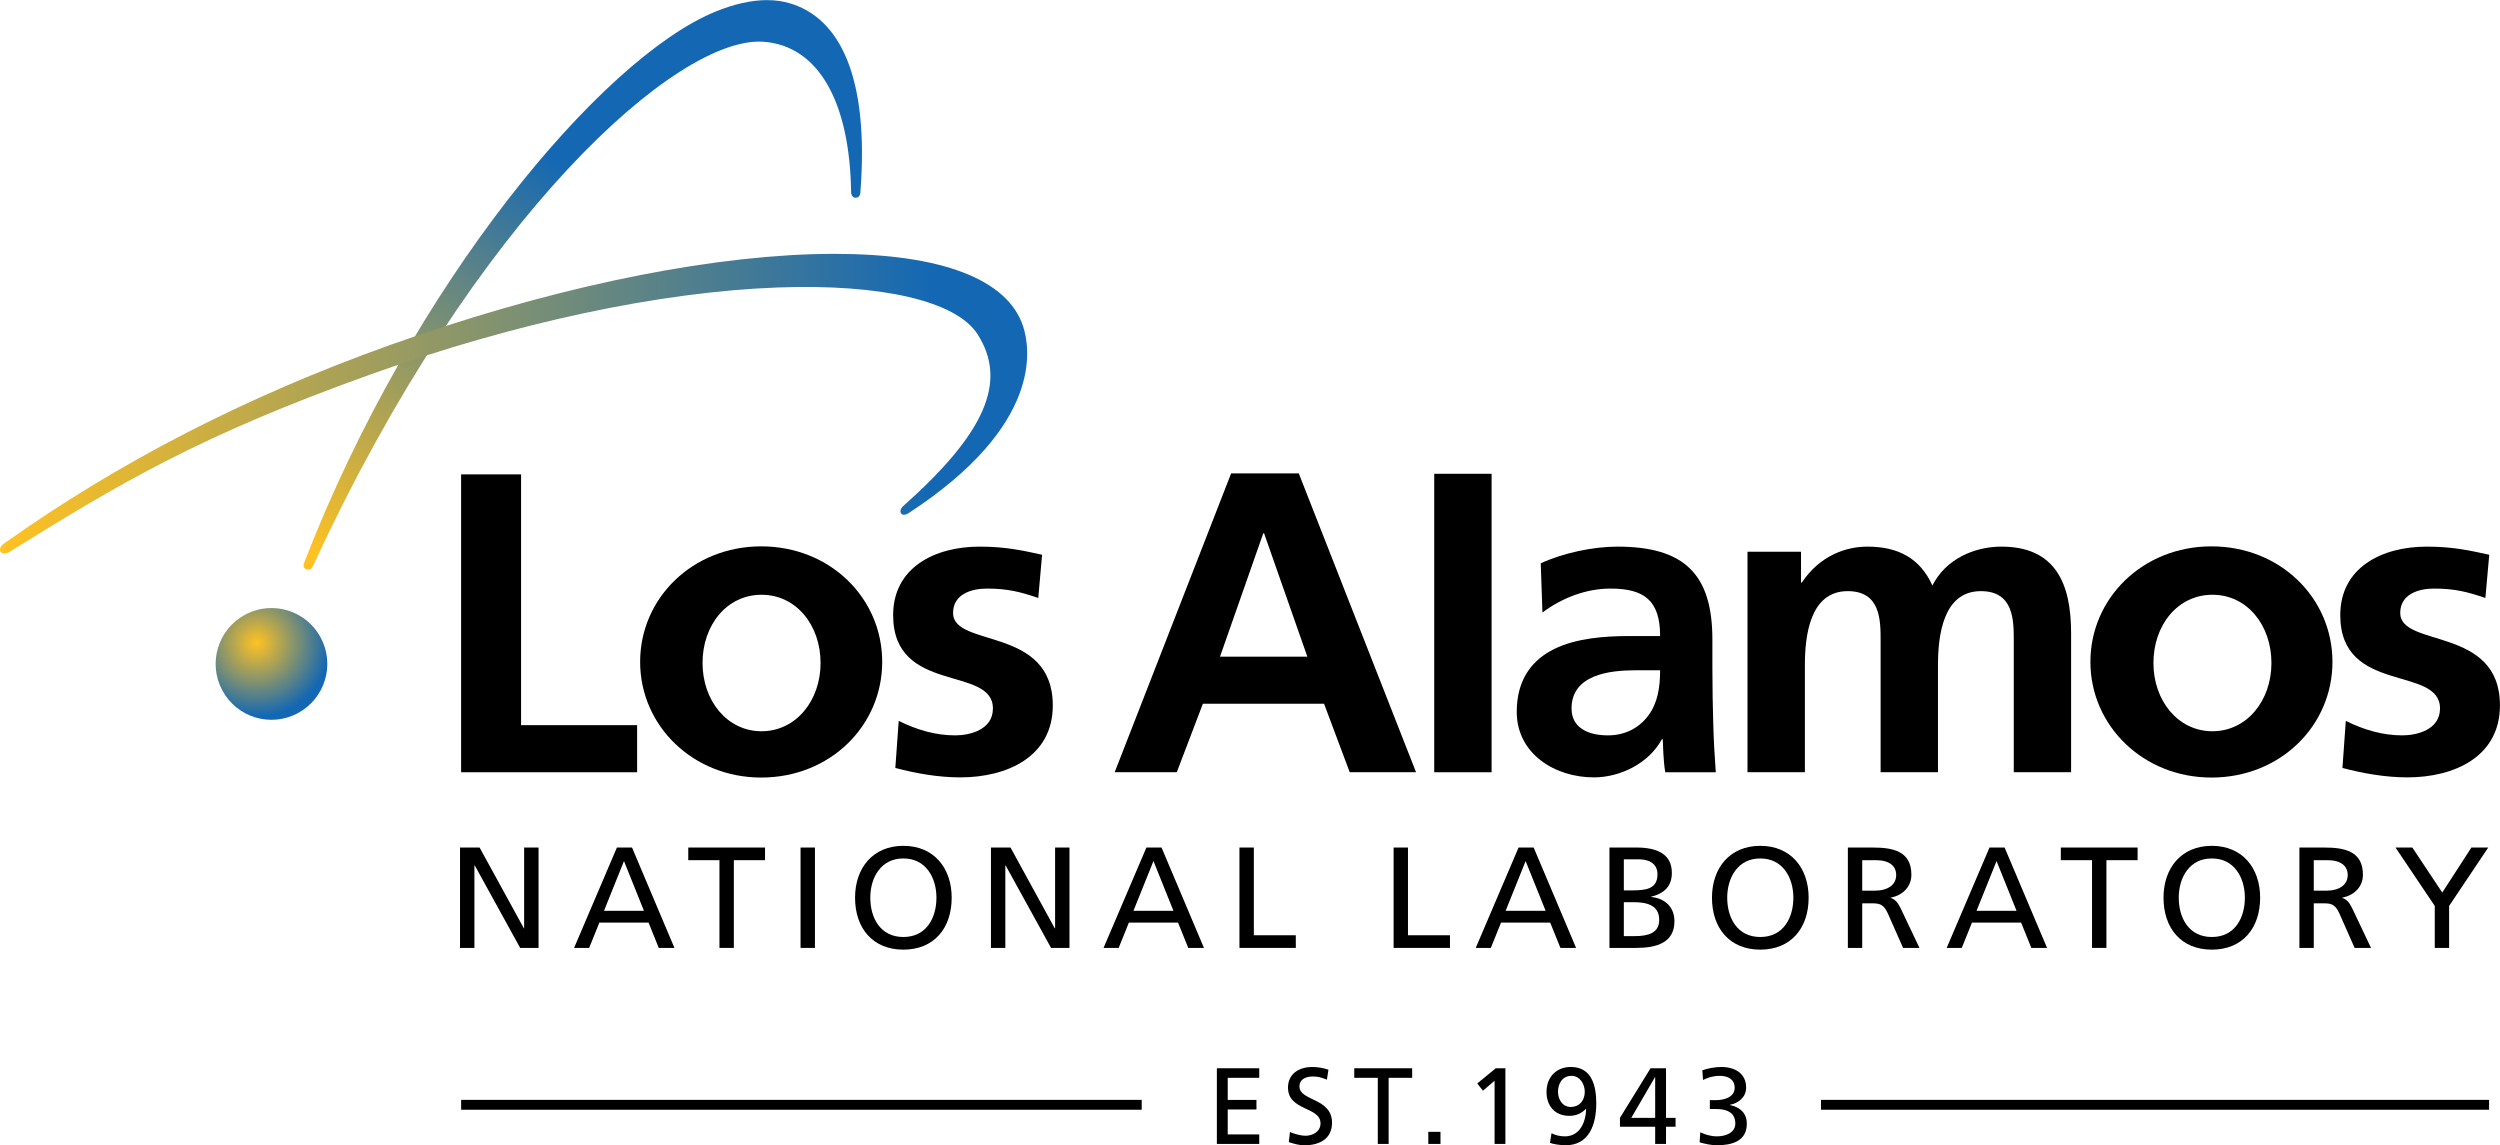 <?xml version="1.0" encoding="UTF-8" standalone="no"?>
<!-- Created with Inkscape (http://www.inkscape.org/) -->
<svg
   xmlns:svg="http://www.w3.org/2000/svg"
   xmlns="http://www.w3.org/2000/svg"
   version="1.0"
   width="475.146"
   height="217.655"
   id="svg2403"
   xml:space="preserve"><defs
     id="defs2406"><clipPath
       id="clipPath2418"><path
         d="M 0,0 L 612,0 L 612,792 L 0,792 L 0,0 z"
         id="path2420" /></clipPath><clipPath
       id="clipPath2464"><path
         d="M 0,0 L 612,0 L 612,792 L 0,792 L 0,0 z"
         id="path2466" /></clipPath><radialGradient
       cx="212.786"
       cy="387.328"
       r="6.539"
       fx="212.786"
       fy="387.328"
       id="radialGradient2496"
       gradientUnits="userSpaceOnUse"
       gradientTransform="matrix(0.396,3.0365e-2,-3.0365e-2,0.396,-26.371,-18.69)"
       spreadMethod="pad"><stop
         id="stop2498"
         style="stop-color:#ffc222;stop-opacity:1"
         offset="0" /><stop
         id="stop2500"
         style="stop-color:#1468b3;stop-opacity:1"
         offset="0.955" /><stop
         id="stop2502"
         style="stop-color:#1468b3;stop-opacity:1"
         offset="1" /></radialGradient><clipPath
       id="clipPath2510"><path
         d="M 37.4,124.116 L 122.235,124.116 L 122.235,163.071 L 37.4,163.071 L 37.4,124.116 z"
         id="path2512" /></clipPath><linearGradient
       x1="222.515"
       y1="391.294"
       x2="247.474"
       y2="427.199"
       id="linearGradient2596"
       gradientUnits="userSpaceOnUse"
       gradientTransform="matrix(0.403,2.72217e-2,-2.63977e-2,0.391,-27.655,-17.06)"
       spreadMethod="pad"><stop
         id="stop2598"
         style="stop-color:#ffc222;stop-opacity:1"
         offset="0" /><stop
         id="stop2600"
         style="stop-color:#1468b3;stop-opacity:1"
         offset="0.91" /><stop
         id="stop2602"
         style="stop-color:#1468b3;stop-opacity:1"
         offset="0.91" /><stop
         id="stop2604"
         style="stop-color:#1468b3;stop-opacity:1"
         offset="1" /></linearGradient><linearGradient
       x1="191.543"
       y1="411.486"
       x2="278.805"
       y2="411.486"
       id="linearGradient2620"
       gradientUnits="userSpaceOnUse"
       gradientTransform="matrix(0.397,0,0,0.397,-38.589,-14.056)"
       spreadMethod="pad"><stop
         id="stop2622"
         style="stop-color:#ffc222;stop-opacity:1"
         offset="0" /><stop
         id="stop2624"
         style="stop-color:#1468b3;stop-opacity:1"
         offset="0.91" /><stop
         id="stop2626"
         style="stop-color:#1468b3;stop-opacity:1"
         offset="0.91" /><stop
         id="stop2628"
         style="stop-color:#1468b3;stop-opacity:1"
         offset="1" /></linearGradient><clipPath
       id="clipPath2636"><path
         d="M 37.4,124.116 L 122.235,124.116 L 122.235,163.071 L 37.4,163.071 L 37.4,124.116 z"
         id="path2638" /></clipPath><clipPath
       id="clipPath2712"><path
         d="M 0,0 L 612,0 L 612,792 L 0,792 L 0,0 z"
         id="path2714" /></clipPath><clipPath
       id="clipPath2832"><path
         d="M 113.846,371.35 L 129.196,371.35 L 129.196,448 L 113.846,448 L 113.846,371.35 z"
         id="path2834" /></clipPath><clipPath
       id="clipPath2864"><path
         d="M 0,455.519 L 331.875,455.519 L 331.875,732.162 L 0,732.162 L 0,455.519 z"
         id="path2866" /></clipPath><clipPath
       id="clipPath2878"><path
         d="M 0,0 L 612,0 L 612,792 L 0,792 L 0,0 z"
         id="path2880" /></clipPath></defs><g
     transform="matrix(1.25,0,0,-1.25,-46.784,419.917)"
     id="g2412"><g
       transform="matrix(4.482,0,0,4.482,-130.326,-394.492)"
       id="g2484"><g
         id="g2486"><g
           id="g2492"><g
             id="g2494"><path
               d="M 45.741,142.115 C 44.82,141.619 44.474,140.472 44.969,139.55 L 44.969,139.55 C 45.462,138.627 46.61,138.281 47.531,138.775 L 47.531,138.775 C 48.455,139.271 48.802,140.419 48.306,141.342 L 48.306,141.342 C 47.964,141.979 47.311,142.341 46.636,142.341 L 46.636,142.341 C 46.334,142.341 46.027,142.268 45.741,142.115"
               id="path2504"
               style="fill:url(#radialGradient2496);stroke:none" /></g></g></g></g><g
       transform="matrix(4.482,0,0,4.482,-130.326,-394.492)"
       id="g2506"><g
         clip-path="url(#clipPath2510)"
         id="g2508"><g
           transform="translate(53.034,134.217)"
           id="g2514"><path
             d="M 0,0 L 0.664,0 L 2.167,-2.742 L 2.175,-2.742 L 2.175,0 L 2.664,0 L 2.664,-3.405 L 2.04,-3.405 L 0.499,-0.606 L 0.488,-0.606 L 0.488,-3.405 L 0,-3.405 L 0,0 z"
             id="path2516"
             style="fill:#000000;fill-opacity:1;fill-rule:nonzero;stroke:none" /></g><g
           transform="translate(58.356,134.217)"
           id="g2518"><path
             d="M 0,0 L 0.513,0 L 1.952,-3.405 L 1.42,-3.405 L 1.074,-2.547 L -0.595,-2.547 L -0.941,-3.405 L -1.453,-3.405 L 0,0 M 0.24,-0.459 L -0.438,-2.146 L 0.917,-2.146 L 0.24,-0.459 z"
             id="path2520"
             style="fill:#000000;fill-opacity:1;fill-rule:nonzero;stroke:none" /></g><g
           transform="translate(61.835,133.788)"
           id="g2522"><path
             d="M 0,0 L -1.058,0 L -1.058,0.429 L 1.546,0.429 L 1.546,0 L 0.488,0 L 0.488,-2.976 L 0,-2.976 L 0,0 z"
             id="path2524"
             style="fill:#000000;fill-opacity:1;fill-rule:nonzero;stroke:none" /></g><path
           d="M 64.586,134.217 L 65.074,134.217 L 65.074,130.812 L 64.586,130.812 L 64.586,134.217 z"
           id="path2526"
           style="fill:#000000;fill-opacity:1;fill-rule:nonzero;stroke:none" /><g
           transform="translate(68.074,134.275)"
           id="g2528"><path
             d="M 0,0 C 1.034,0 1.639,-0.751 1.639,-1.76 C 1.639,-2.795 1.039,-3.522 0,-3.522 C -1.039,-3.522 -1.639,-2.795 -1.639,-1.76 C -1.639,-0.751 -1.034,0 0,0 M 0,-3.093 C 0.785,-3.093 1.122,-2.439 1.122,-1.76 C 1.122,-1.068 0.751,-0.424 0,-0.429 C -0.751,-0.424 -1.122,-1.068 -1.122,-1.76 C -1.122,-2.439 -0.786,-3.093 0,-3.093"
             id="path2530"
             style="fill:#000000;fill-opacity:1;fill-rule:nonzero;stroke:none" /></g><g
           transform="translate(71.045,134.217)"
           id="g2532"><path
             d="M 0,0 L 0.664,0 L 2.165,-2.742 L 2.176,-2.742 L 2.176,0 L 2.664,0 L 2.664,-3.405 L 2.039,-3.405 L 0.497,-0.606 L 0.488,-0.606 L 0.488,-3.405 L 0,-3.405 L 0,0 z"
             id="path2534"
             style="fill:#000000;fill-opacity:1;fill-rule:nonzero;stroke:none" /></g><g
           transform="translate(76.319,134.217)"
           id="g2536"><path
             d="M 0,0 L 0.513,0 L 1.952,-3.405 L 1.419,-3.405 L 1.073,-2.547 L -0.595,-2.547 L -0.941,-3.405 L -1.454,-3.405 L 0,0 M 0.239,-0.459 L -0.44,-2.146 L 0.917,-2.146 L 0.239,-0.459 z"
             id="path2538"
             style="fill:#000000;fill-opacity:1;fill-rule:nonzero;stroke:none" /></g><g
           transform="translate(79.475,134.217)"
           id="g2540"><path
             d="M 0,0 L 0.488,0 L 0.488,-2.976 L 1.912,-2.976 L 1.912,-3.405 L 0,-3.405 L 0,0 z"
             id="path2542"
             style="fill:#000000;fill-opacity:1;fill-rule:nonzero;stroke:none" /></g><g
           transform="translate(84.705,134.217)"
           id="g2544"><path
             d="M 0,0 L 0.487,0 L 0.487,-2.976 L 1.912,-2.976 L 1.912,-3.405 L 0,-3.405 L 0,0 z"
             id="path2546"
             style="fill:#000000;fill-opacity:1;fill-rule:nonzero;stroke:none" /></g><g
           transform="translate(88.944,134.217)"
           id="g2548"><path
             d="M 0,0 L 0.512,0 L 1.951,-3.405 L 1.42,-3.405 L 1.073,-2.547 L -0.595,-2.547 L -0.941,-3.405 L -1.453,-3.405 L 0,0 M 0.239,-0.459 L -0.439,-2.146 L 0.918,-2.146 L 0.239,-0.459 z"
             id="path2550"
             style="fill:#000000;fill-opacity:1;fill-rule:nonzero;stroke:none" /></g><g
           transform="translate(92.027,134.217)"
           id="g2552"><path
             d="M 0,0 L 0.922,0 C 1.629,0 2.117,-0.23 2.117,-0.859 C 2.117,-1.327 1.844,-1.561 1.414,-1.669 L 1.414,-1.679 C 1.878,-1.717 2.205,-2.02 2.205,-2.498 C 2.205,-3.229 1.6,-3.405 0.907,-3.405 L 0,-3.405 L 0,0 M 0.488,-1.454 L 0.756,-1.454 C 1.229,-1.454 1.629,-1.411 1.629,-0.908 C 1.629,-0.503 1.282,-0.4 1.001,-0.4 L 0.488,-0.4 L 0.488,-1.454 M 0.488,-3.005 L 0.854,-3.005 C 1.293,-3.005 1.688,-2.913 1.688,-2.454 C 1.688,-1.928 1.224,-1.854 0.805,-1.854 L 0.488,-1.854 L 0.488,-3.005 z"
             id="path2554"
             style="fill:#000000;fill-opacity:1;fill-rule:nonzero;stroke:none" /></g><g
           transform="translate(97.144,134.275)"
           id="g2556"><path
             d="M 0,0 C 1.035,0 1.64,-0.751 1.64,-1.76 C 1.64,-2.795 1.039,-3.522 0,-3.522 C -1.039,-3.522 -1.639,-2.795 -1.639,-1.76 C -1.639,-0.751 -1.034,0 0,0 M 0,-3.093 C 0.786,-3.093 1.122,-2.439 1.122,-1.76 C 1.122,-1.068 0.752,-0.424 0,-0.429 C -0.751,-0.424 -1.122,-1.068 -1.122,-1.76 C -1.122,-2.439 -0.785,-3.093 0,-3.093"
             id="path2558"
             style="fill:#000000;fill-opacity:1;fill-rule:nonzero;stroke:none" /></g><g
           transform="translate(100.115,134.217)"
           id="g2560"><path
             d="M 0,0 L 0.834,0 C 1.507,0 2.155,-0.108 2.155,-0.923 C 2.155,-1.337 1.849,-1.629 1.453,-1.698 L 1.453,-1.707 C 1.604,-1.766 1.678,-1.84 1.785,-2.049 L 2.429,-3.405 L 1.873,-3.405 L 1.351,-2.225 C 1.199,-1.893 1.039,-1.893 0.781,-1.893 L 0.487,-1.893 L 0.487,-3.405 L 0,-3.405 L 0,0 M 0.487,-1.464 L 0.902,-1.464 C 1.366,-1.464 1.639,-1.259 1.639,-0.932 C 1.639,-0.625 1.405,-0.429 0.956,-0.429 L 0.487,-0.429 L 0.487,-1.464 z"
             id="path2562"
             style="fill:#000000;fill-opacity:1;fill-rule:nonzero;stroke:none" /></g><g
           transform="translate(104.92,134.217)"
           id="g2564"><path
             d="M 0,0 L 0.512,0 L 1.952,-3.405 L 1.419,-3.405 L 1.073,-2.547 L -0.595,-2.547 L -0.941,-3.405 L -1.453,-3.405 L 0,0 M 0.239,-0.459 L -0.44,-2.146 L 0.917,-2.146 L 0.239,-0.459 z"
             id="path2566"
             style="fill:#000000;fill-opacity:1;fill-rule:nonzero;stroke:none" /></g><g
           transform="translate(108.398,133.788)"
           id="g2568"><path
             d="M 0,0 L -1.059,0 L -1.059,0.429 L 1.546,0.429 L 1.546,0 L 0.488,0 L 0.488,-2.976 L 0,-2.976 L 0,0 z"
             id="path2570"
             style="fill:#000000;fill-opacity:1;fill-rule:nonzero;stroke:none" /></g><g
           transform="translate(112.462,134.275)"
           id="g2572"><path
             d="M 0,0 C 1.034,0 1.639,-0.751 1.639,-1.76 C 1.639,-2.795 1.039,-3.522 0,-3.522 C -1.04,-3.522 -1.639,-2.795 -1.639,-1.76 C -1.639,-0.751 -1.035,0 0,0 M 0,-3.093 C 0.785,-3.093 1.121,-2.439 1.121,-1.76 C 1.121,-1.068 0.751,-0.424 0,-0.429 C -0.752,-0.424 -1.122,-1.068 -1.122,-1.76 C -1.122,-2.439 -0.786,-3.093 0,-3.093"
             id="path2574"
             style="fill:#000000;fill-opacity:1;fill-rule:nonzero;stroke:none" /></g><g
           transform="translate(115.433,134.217)"
           id="g2576"><path
             d="M 0,0 L 0.834,0 C 1.507,0 2.155,-0.108 2.155,-0.923 C 2.155,-1.337 1.849,-1.629 1.453,-1.698 L 1.453,-1.707 C 1.605,-1.766 1.678,-1.84 1.785,-2.049 L 2.429,-3.405 L 1.873,-3.405 L 1.351,-2.225 C 1.2,-1.893 1.039,-1.893 0.781,-1.893 L 0.487,-1.893 L 0.487,-3.405 L 0,-3.405 L 0,0 M 0.487,-1.464 L 0.903,-1.464 C 1.365,-1.464 1.639,-1.259 1.639,-0.932 C 1.639,-0.625 1.405,-0.429 0.956,-0.429 L 0.487,-0.429 L 0.487,-1.464 z"
             id="path2578"
             style="fill:#000000;fill-opacity:1;fill-rule:nonzero;stroke:none" /></g><g
           transform="translate(120.025,132.236)"
           id="g2580"><path
             d="M 0,0 L -1.332,1.981 L -0.761,1.981 L 0.254,0.454 L 1.243,1.981 L 1.814,1.981 L 0.487,0 L 0.487,-1.425 L 0,-1.425 L 0,0 z"
             id="path2582"
             style="fill:#000000;fill-opacity:1;fill-rule:nonzero;stroke:none" /></g></g></g><g
       transform="matrix(4.482,0,0,4.482,-130.326,-394.492)"
       id="g2584"><g
         id="g2586"><g
           id="g2592"><g
             id="g2594"><path
               d="M 61.672,162.563 C 57.839,160.974 51.424,153.378 47.743,143.872 L 47.743,143.872 C 47.696,143.755 47.748,143.671 47.828,143.654 L 47.828,143.654 C 47.968,143.626 48.007,143.686 48.063,143.803 L 48.063,143.803 C 53.575,155.711 60.444,161.761 63.325,161.552 L 63.325,161.552 C 65.193,161.419 66.261,159.511 66.301,156.438 L 66.301,156.438 C 66.303,156.372 66.343,156.268 66.436,156.261 L 66.436,156.261 C 66.54,156.253 66.607,156.32 66.615,156.43 L 66.615,156.43 C 66.925,160.419 65.888,162.351 64.243,162.851 L 64.243,162.851 C 63.996,162.927 63.73,162.965 63.448,162.965 L 63.448,162.965 C 62.914,162.965 62.32,162.83 61.672,162.563"
               id="path2606"
               style="fill:url(#linearGradient2596);stroke:none" /></g></g></g></g><g
       transform="matrix(4.482,0,0,4.482,-130.326,-394.492)"
       id="g2608"><g
         id="g2610"><g
           id="g2616"><g
             id="g2618"><path
               d="M 64.941,154.344 C 60.912,154.209 55.843,153.117 50.666,151.267 L 50.666,151.267 C 45.738,149.503 41.462,147.293 37.572,144.536 L 37.572,144.536 C 37.429,144.436 37.4,144.328 37.45,144.249 L 37.45,144.249 C 37.5,144.169 37.64,144.18 37.753,144.249 L 37.753,144.249 C 41.53,146.596 44.224,148.201 50.042,150.282 L 50.042,150.282 C 54.921,152.025 59.807,153.067 63.801,153.216 L 63.801,153.216 C 67.333,153.347 69.872,152.754 70.59,151.631 L 70.59,151.631 C 71.616,150.029 70.86,148.284 68.067,145.799 L 68.067,145.799 C 67.966,145.713 67.958,145.603 68,145.548 L 68,145.548 C 68.027,145.511 68.102,145.465 68.26,145.567 L 68.26,145.567 C 72.832,148.551 72.374,151.169 72.137,151.895 L 72.137,151.895 C 71.619,153.495 69.359,154.357 65.74,154.357 L 65.74,154.357 C 65.481,154.357 65.215,154.353 64.941,154.344"
               id="path2630"
               style="fill:url(#linearGradient2620);stroke:none" /></g></g></g></g><g
       transform="matrix(4.482,0,0,4.482,-130.326,-394.492)"
       id="g2632"><g
         clip-path="url(#clipPath2636)"
         id="g2634"><g
           transform="translate(78.709,126.729)"
           id="g2640"><path
             d="M 0,0 L 1.438,0 L 1.438,-0.324 L 0.368,-0.324 L 0.368,-1.074 L 1.343,-1.074 L 1.343,-1.398 L 0.368,-1.398 L 0.368,-2.244 L 1.438,-2.244 L 1.438,-2.567 L 0,-2.567 L 0,0 z"
             id="path2642"
             style="fill:#000000;fill-opacity:1;fill-rule:nonzero;stroke:none" /></g><g
           transform="translate(82.442,126.342)"
           id="g2644"><path
             d="M 0,0 C -0.188,0.074 -0.29,0.108 -0.481,0.108 C -0.688,0.108 -0.931,0.033 -0.931,-0.235 C -0.931,-0.728 0.174,-0.614 0.174,-1.46 C 0.174,-2.008 -0.25,-2.226 -0.765,-2.226 C -0.946,-2.226 -1.122,-2.173 -1.291,-2.119 L -1.254,-1.777 C -1.129,-1.828 -0.908,-1.902 -0.72,-1.902 C -0.511,-1.902 -0.217,-1.784 -0.217,-1.482 C -0.217,-0.908 -1.32,-1.067 -1.32,-0.268 C -1.32,0.188 -0.96,0.43 -0.497,0.43 C -0.327,0.43 -0.125,0.401 0.052,0.338 L 0,0 z"
             id="path2646"
             style="fill:#000000;fill-opacity:1;fill-rule:nonzero;stroke:none" /></g><g
           transform="translate(84.168,126.405)"
           id="g2648"><path
             d="M 0,0 L -0.798,0 L -0.798,0.324 L 1.166,0.324 L 1.166,0 L 0.368,0 L 0.368,-2.243 L 0,-2.243 L 0,0 z"
             id="path2650"
             style="fill:#000000;fill-opacity:1;fill-rule:nonzero;stroke:none" /></g><path
           d="M 85.882,124.573 L 86.295,124.573 L 86.295,124.162 L 85.882,124.162 L 85.882,124.573 z"
           id="path2652"
           style="fill:#000000;fill-opacity:1;fill-rule:nonzero;stroke:none" /><g
           transform="translate(88.13,126.306)"
           id="g2654"><path
             d="M 0,0 L -0.394,-0.338 L -0.588,-0.093 L 0.04,0.423 L 0.367,0.423 L 0.367,-2.144 L 0,-2.144 L 0,0 z"
             id="path2656"
             style="fill:#000000;fill-opacity:1;fill-rule:nonzero;stroke:none" /></g><g
           transform="translate(90.061,124.526)"
           id="g2658"><path
             d="M 0,0 C 0.133,-0.071 0.291,-0.107 0.456,-0.107 C 0.934,-0.107 1.166,0.334 1.173,0.828 L 1.166,0.823 C 0.993,0.655 0.817,0.589 0.603,0.589 C 0.106,0.589 -0.169,0.938 -0.169,1.398 C -0.169,1.928 0.188,2.247 0.655,2.247 C 1.372,2.247 1.519,1.6 1.519,1.015 C 1.519,0.32 1.291,-0.409 0.478,-0.409 C 0.302,-0.409 0.041,-0.368 -0.052,-0.328 L 0,0 M 0.651,0.891 C 0.956,0.891 1.129,1.118 1.129,1.405 C 1.129,1.648 0.979,1.946 0.676,1.946 C 0.368,1.946 0.22,1.681 0.22,1.405 C 0.22,1.166 0.36,0.891 0.651,0.891"
             id="path2660"
             style="fill:#000000;fill-opacity:1;fill-rule:nonzero;stroke:none" /></g><g
           transform="translate(93.578,124.745)"
           id="g2662"><path
             d="M 0,0 L -1.195,0 L -1.195,0.302 L -0.158,1.983 L 0.368,1.983 L 0.368,0.302 L 0.692,0.302 L 0.692,0 L 0.368,0 L 0.368,-0.584 L 0,-0.584 L 0,0 M 0,1.682 L -0.007,1.682 L -0.81,0.302 L 0,0.302 L 0,1.682 z"
             id="path2664"
             style="fill:#000000;fill-opacity:1;fill-rule:nonzero;stroke:none" /></g><g
           transform="translate(95.433,125.647)"
           id="g2666"><path
             d="M 0,0 L 0.205,0 C 0.47,0 0.842,0.093 0.842,0.42 C 0.842,0.713 0.606,0.825 0.337,0.825 C 0.106,0.825 -0.078,0.761 -0.232,0.685 L -0.255,1.013 C -0.086,1.075 0.172,1.126 0.389,1.126 C 0.842,1.126 1.231,0.912 1.231,0.427 C 1.231,0.103 0.974,-0.102 0.68,-0.158 L 0.68,-0.166 C 1.022,-0.235 1.254,-0.438 1.254,-0.801 C 1.254,-1.39 0.75,-1.53 0.242,-1.53 C 0.036,-1.53 -0.184,-1.478 -0.347,-1.43 L -0.324,-1.089 C -0.191,-1.155 0.017,-1.228 0.239,-1.228 C 0.518,-1.228 0.864,-1.118 0.864,-0.791 C 0.864,-0.408 0.555,-0.301 0.224,-0.301 L 0,-0.301 L 0,0 z"
             id="path2668"
             style="fill:#000000;fill-opacity:1;fill-rule:nonzero;stroke:none" /></g><path
           d="M 53.072,125.322 L 76.159,125.322 L 76.159,125.657 L 53.072,125.657 L 53.072,125.322 z"
           id="path2670"
           style="fill:#000000;fill-opacity:1;fill-rule:nonzero;stroke:none" /><path
           d="M 99.204,125.322 L 121.867,125.322 L 121.867,125.657 L 99.204,125.657 L 99.204,125.322 z"
           id="path2672"
           style="fill:#000000;fill-opacity:1;fill-rule:nonzero;stroke:none" /><g
           transform="translate(53.071,146.876)"
           id="g2674"><path
             d="M 0,0 L 2.034,0 L 2.034,-8.508 L 5.971,-8.508 L 5.971,-10.105 L 0,-10.105 L 0,0 z"
             id="path2676"
             style="fill:#000000;fill-opacity:1;fill-rule:nonzero;stroke:none" /></g><g
           transform="translate(72.65,142.683)"
           id="g2678"><path
             d="M 0,0 C -0.595,0.203 -1.031,0.319 -1.741,0.319 C -2.266,0.319 -2.89,0.13 -2.89,-0.508 C -2.89,-1.7 0.493,-0.944 0.493,-3.645 C 0.493,-5.388 -1.061,-6.086 -2.643,-6.086 C -3.384,-6.086 -4.139,-5.954 -4.849,-5.766 L -4.734,-4.169 C -4.124,-4.473 -3.486,-4.661 -2.818,-4.661 C -2.322,-4.661 -1.538,-4.473 -1.538,-3.748 C -1.538,-2.28 -4.923,-3.282 -4.923,-0.582 C -4.923,1.03 -3.516,1.742 -1.989,1.742 C -1.075,1.742 -0.478,1.598 0.13,1.466 L 0,0 z"
             id="path2680"
             style="fill:#000000;fill-opacity:1;fill-rule:nonzero;stroke:none" /></g><g
           transform="translate(79.193,146.909)"
           id="g2682"><path
             d="M 0,0 L 2.295,0 L 6.273,-10.137 L 4.023,-10.137 L 3.152,-7.813 L -0.958,-7.813 L -1.844,-10.137 L -3.95,-10.137 L 0,0 M 1.118,-2.033 L 1.09,-2.033 L -0.377,-6.216 L 2.585,-6.216 L 1.118,-2.033 z"
             id="path2684"
             style="fill:#000000;fill-opacity:1;fill-rule:nonzero;stroke:none" /></g><path
           d="M 86.083,146.896 L 88.029,146.896 L 88.029,136.771 L 86.083,136.771 L 86.083,146.896 z"
           id="path2686"
           style="fill:#000000;fill-opacity:1;fill-rule:nonzero;stroke:none" /><g
           transform="translate(89.696,143.859)"
           id="g2688"><path
             d="M 0,0 C 0.754,0.349 1.772,0.566 2.601,0.566 C 4.879,0.566 5.823,-0.377 5.823,-2.585 L 5.823,-3.543 C 5.823,-4.298 5.837,-4.865 5.852,-5.417 C 5.867,-5.983 5.895,-6.508 5.938,-7.088 L 4.225,-7.088 C 4.154,-6.694 4.154,-6.202 4.139,-5.969 L 4.109,-5.969 C 3.66,-6.796 2.687,-7.262 1.802,-7.262 C 0.48,-7.262 -0.814,-6.463 -0.814,-5.038 C -0.814,-3.921 -0.276,-3.267 0.463,-2.904 C 1.205,-2.541 2.164,-2.468 2.978,-2.468 L 4.05,-2.468 C 4.05,-1.265 3.514,-0.857 2.367,-0.857 C 1.538,-0.857 0.712,-1.176 0.058,-1.67 L 0,0 M 2.28,-5.837 C 2.874,-5.837 3.34,-5.577 3.645,-5.17 C 3.964,-4.749 4.05,-4.211 4.05,-3.629 L 3.209,-3.629 C 2.339,-3.629 1.045,-3.776 1.045,-4.924 C 1.045,-5.564 1.583,-5.837 2.28,-5.837"
             id="path2690"
             style="fill:#000000;fill-opacity:1;fill-rule:nonzero;stroke:none" /></g><g
           transform="translate(96.71,144.251)"
           id="g2692"><path
             d="M 0,0 L 1.816,0 L 1.816,-1.044 L 1.844,-1.044 C 2.455,-0.129 3.34,0.174 4.066,0.174 C 5.111,0.174 5.853,-0.218 6.273,-1.146 C 6.724,-0.247 7.697,0.174 8.612,0.174 C 10.456,0.174 10.978,-1.088 10.978,-2.759 L 10.978,-7.479 L 9.033,-7.479 L 9.033,-3.02 C 9.033,-2.322 9.033,-1.336 7.915,-1.336 C 6.622,-1.336 6.462,-2.875 6.462,-3.847 L 6.462,-7.479 L 4.516,-7.479 L 4.516,-3.02 C 4.516,-2.322 4.516,-1.336 3.399,-1.336 C 2.107,-1.336 1.947,-2.875 1.947,-3.847 L 1.947,-7.479 L 0,-7.479 L 0,0 z"
             id="path2694"
             style="fill:#000000;fill-opacity:1;fill-rule:nonzero;stroke:none" /></g><g
           transform="translate(116.554,140.515)"
           id="g2696"><path
             d="M 0,0 C 0,-2.167 -1.768,-3.924 -4.105,-3.924 C -6.419,-3.924 -8.211,-2.167 -8.211,0 C -8.211,2.165 -6.431,3.919 -4.105,3.919 C -1.768,3.919 0,2.165 0,0 M -2.07,-0.036 C -2.07,1.242 -2.892,2.277 -4.071,2.277 C -5.254,2.277 -6.073,1.242 -6.073,-0.036 C -6.073,-1.316 -5.24,-2.353 -4.071,-2.353 C -2.906,-2.353 -2.068,-1.316 -2.07,-0.036"
             id="path2698"
             style="fill:#000000;fill-opacity:1;fill-rule:nonzero;stroke:none" /></g><g
           transform="translate(67.356,140.515)"
           id="g2700"><path
             d="M 0,0 C 0,-2.167 -1.768,-3.924 -4.104,-3.924 C -6.42,-3.924 -8.212,-2.167 -8.212,0 C -8.212,2.165 -6.429,3.919 -4.104,3.919 C -1.768,3.919 0,2.165 0,0 M -2.091,-0.036 C -2.091,1.242 -2.914,2.277 -4.093,2.277 C -5.276,2.277 -6.095,1.242 -6.095,-0.036 C -6.095,-1.316 -5.261,-2.353 -4.093,-2.353 C -2.927,-2.353 -2.09,-1.316 -2.091,-0.036"
             id="path2702"
             style="fill:#000000;fill-opacity:1;fill-rule:nonzero;stroke:none" /></g><g
           transform="translate(121.742,142.683)"
           id="g2704"><path
             d="M 0,0 C -0.597,0.203 -1.032,0.319 -1.742,0.319 C -2.267,0.319 -2.889,0.13 -2.889,-0.508 C -2.889,-1.7 0.494,-0.944 0.494,-3.645 C 0.494,-5.388 -1.06,-6.086 -2.644,-6.086 C -3.384,-6.086 -4.139,-5.954 -4.849,-5.766 L -4.735,-4.169 C -4.124,-4.473 -3.486,-4.661 -2.817,-4.661 C -2.325,-4.661 -1.539,-4.473 -1.539,-3.748 C -1.539,-2.28 -4.923,-3.282 -4.923,-0.582 C -4.923,1.03 -3.515,1.742 -1.99,1.742 C -1.075,1.742 -0.479,1.598 0.131,1.466 L 0,0 z"
             id="path2706"
             style="fill:#000000;fill-opacity:1;fill-rule:nonzero;stroke:none" /></g></g></g></g></svg>